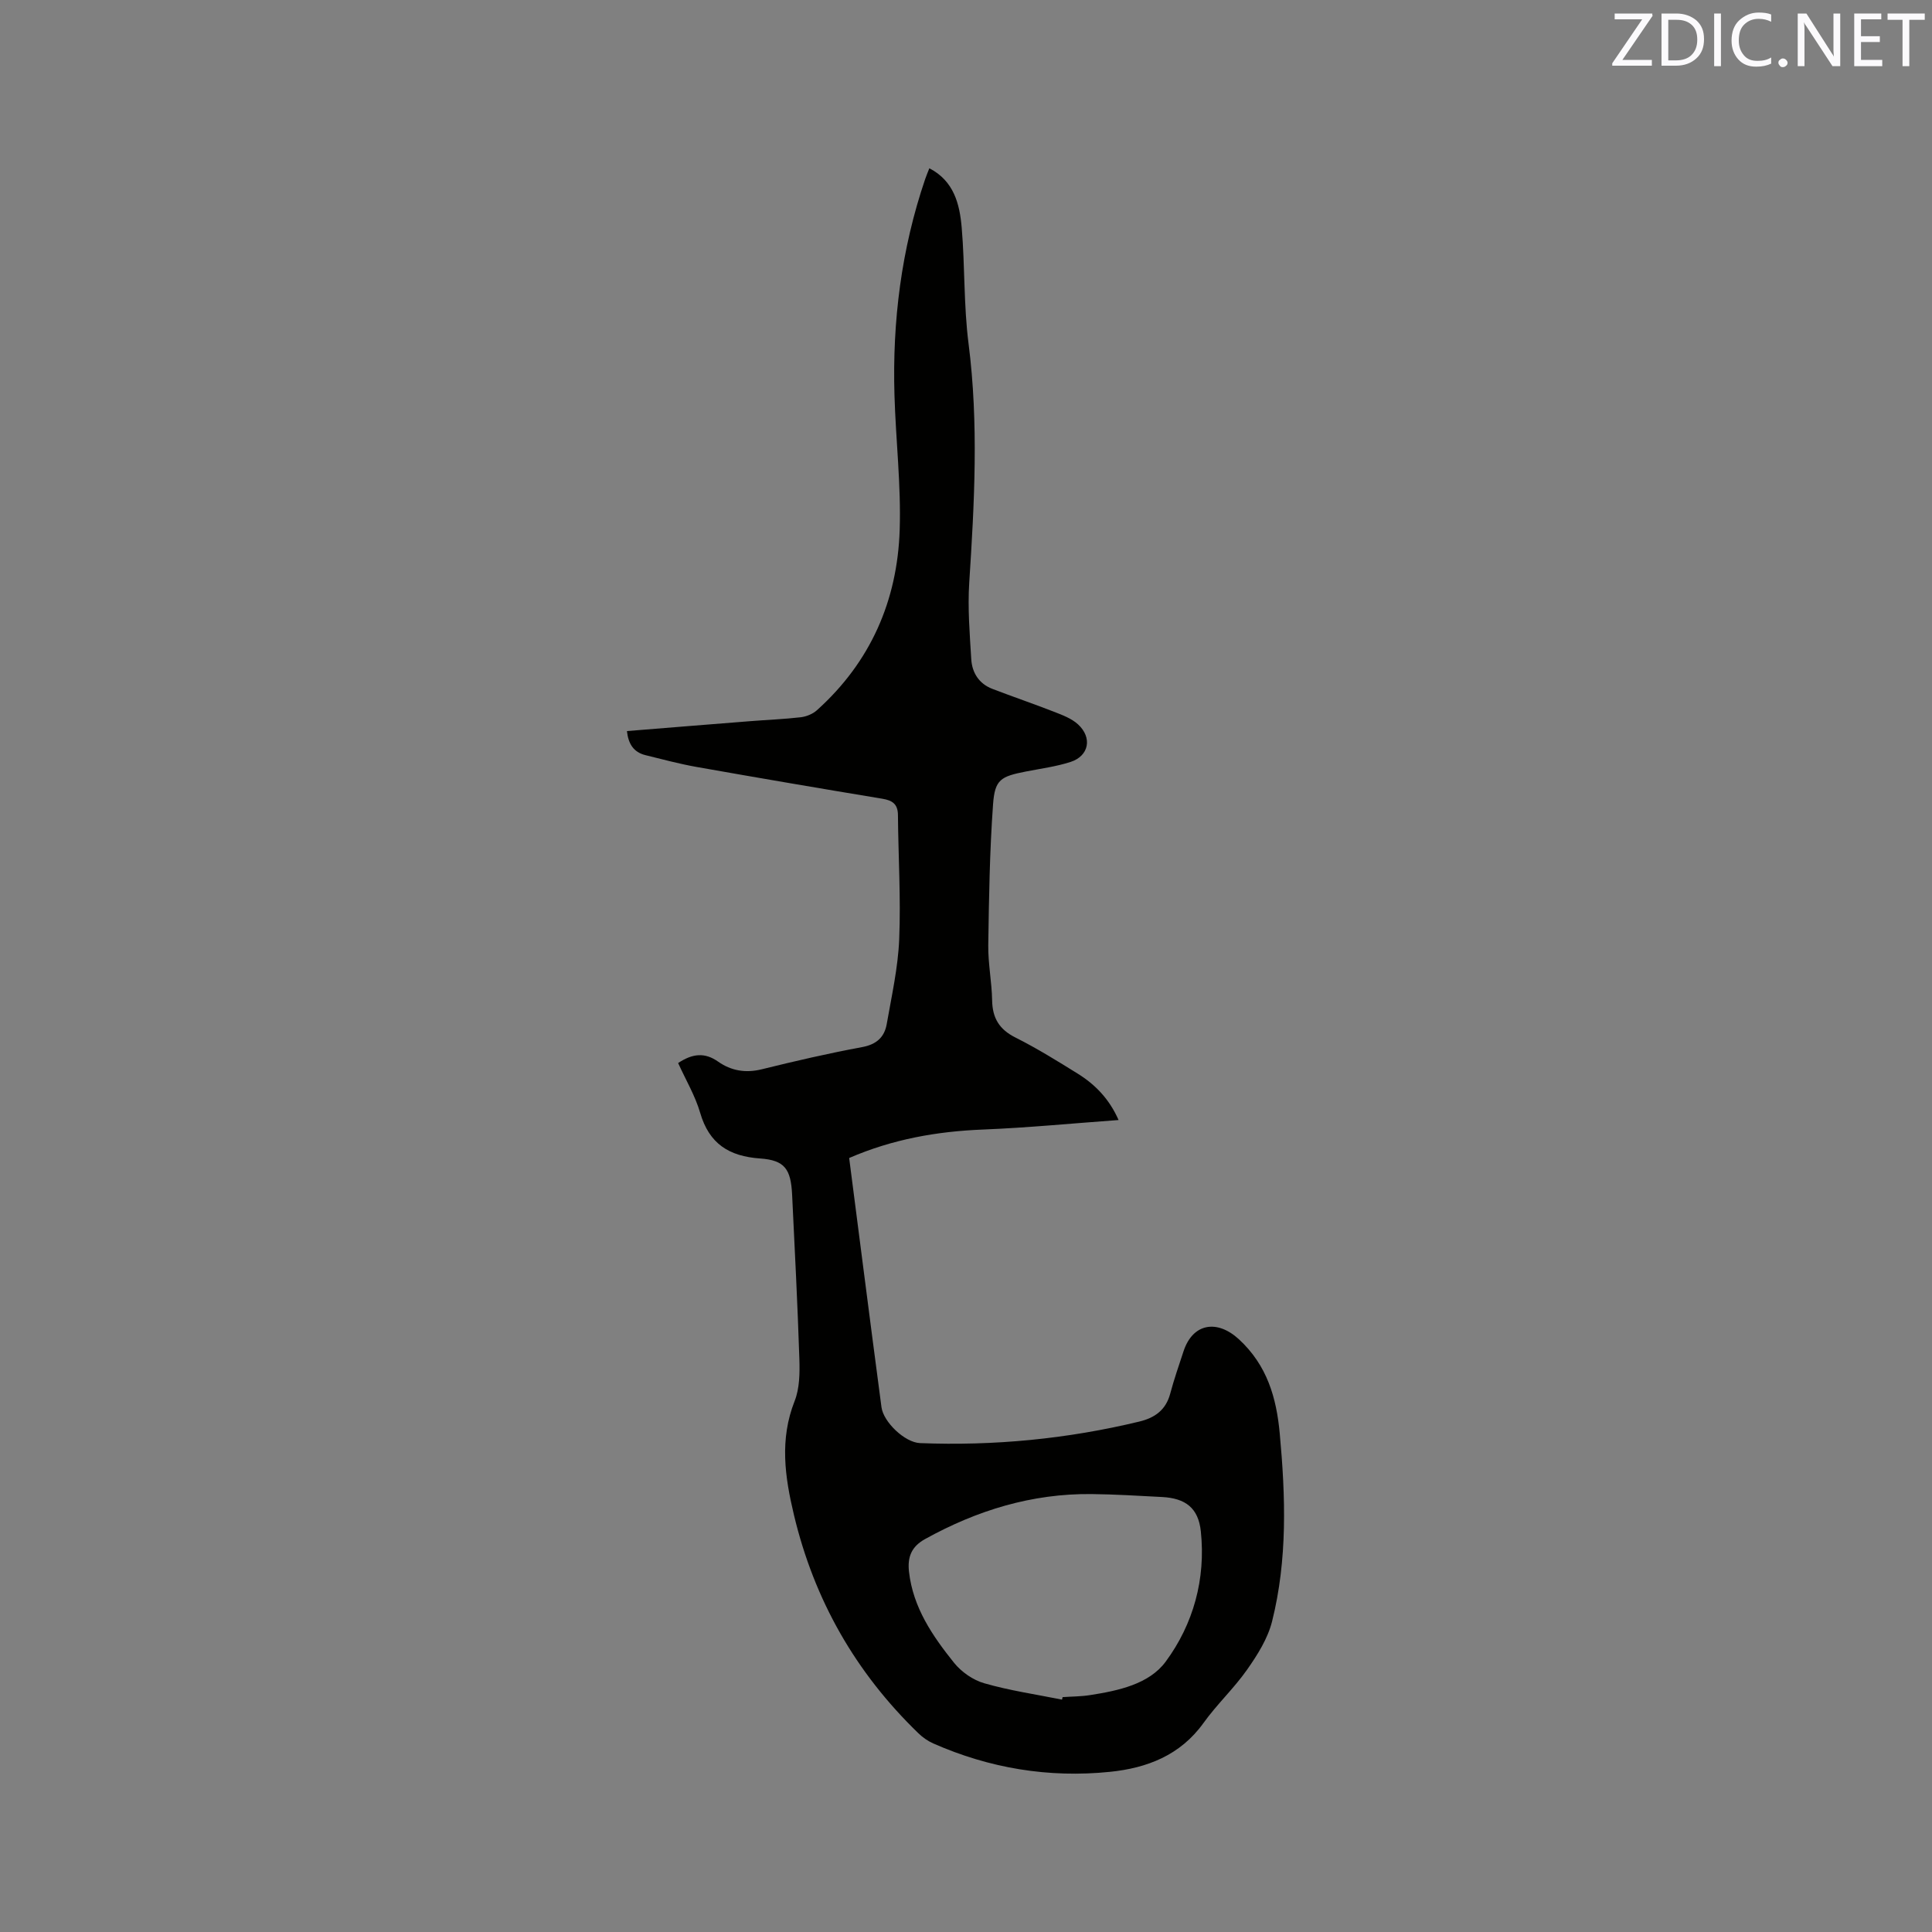 <svg enable-background="new 0 0 400 400" viewBox="0 0 400 400" xmlns="http://www.w3.org/2000/svg"><rect x="0" y="0" width="400" height="400" fill="#808080" stroke="none"/><path d="m140.4 220.09c3-1.99 5.53-2.23 8.28-.29 2.71 1.9 5.7 2.41 9.05 1.58 6.88-1.7 13.8-3.3 20.77-4.59 2.98-.55 4.62-2.07 5.09-4.78 1.02-5.83 2.34-11.68 2.58-17.56.35-8.55-.19-17.14-.26-25.71-.02-2.28-1.16-3.03-3.23-3.37-12.85-2.13-25.69-4.32-38.51-6.59-3.54-.63-7.02-1.57-10.52-2.43-2.49-.61-3.56-2.35-3.85-4.99 8.67-.7 17.1-1.39 25.53-2.05 3.49-.28 6.99-.41 10.45-.81 1.17-.14 2.48-.67 3.35-1.45 11.09-9.96 16.66-22.66 17.14-37.33.3-9.29-.81-18.62-1.08-27.93-.45-15.27 1.42-30.24 6.37-44.75.24-.7.53-1.37.85-2.2 5.1 2.63 6.28 7.41 6.7 12.29.68 7.99.4 16.09 1.42 24.03 2.11 16.52 1.21 32.98.14 49.48-.34 5.26.1 10.58.42 15.85.17 2.79 1.6 5.07 4.36 6.13 4.24 1.63 8.54 3.09 12.76 4.74 1.74.68 3.64 1.38 4.98 2.61 3.01 2.76 2.27 6.55-1.54 7.78-3 .97-6.18 1.38-9.28 1.99-5.18 1.02-6.4 1.65-6.77 6.79-.7 9.7-.85 19.44-.99 29.17-.05 3.8.73 7.6.8 11.41.06 3.67 1.48 6.02 4.83 7.7 4.44 2.23 8.68 4.86 12.91 7.49 3.63 2.26 6.53 5.26 8.44 9.59-9.58.69-18.83 1.6-28.1 1.97-9.51.38-18.67 1.99-27.68 5.89.99 7.72 1.99 15.47 2.99 23.22 1.22 9.46 2.44 18.91 3.7 28.37.41 3.09 4.84 7.32 7.99 7.44 15.33.6 30.46-.86 45.39-4.46 3.24-.78 5.5-2.41 6.4-5.78.79-2.96 1.8-5.86 2.76-8.78 1.93-5.84 6.96-6.61 11.45-2.49 5.85 5.39 7.79 12.1 8.47 19.55 1.2 13.03 1.62 26.07-1.59 38.87-.89 3.55-3.02 6.93-5.16 9.98-2.73 3.89-6.28 7.2-9.05 11.07-4.81 6.69-11.71 9.32-19.36 10.1-12.66 1.29-24.91-.73-36.58-5.88-1.13-.5-2.21-1.26-3.1-2.13-12.97-12.55-21.54-27.55-25.74-45.17-1.9-7.97-2.99-15.65.14-23.59 1.04-2.63 1.07-5.81.98-8.72-.37-11.34-.95-22.66-1.5-33.99-.26-5.33-1.53-7.15-6.63-7.51-6.44-.45-10.55-3.05-12.41-9.46-1.02-3.51-2.95-6.75-4.56-10.3zm79.48 131.8c.04-.17.08-.34.12-.52 1.9-.13 3.82-.12 5.7-.42 5.84-.91 12.2-2.26 15.64-6.92 5.74-7.78 8.32-17.13 7.28-26.98-.51-4.85-3.19-6.86-8.03-7.11-4.86-.25-9.73-.56-14.6-.61-12.35-.13-23.73 3.37-34.47 9.32-2.82 1.56-3.67 3.72-3.32 6.78.84 7.4 4.86 13.26 9.3 18.8 1.53 1.92 3.96 3.62 6.31 4.28 5.25 1.51 10.7 2.3 16.07 3.38z" fill="#010100"/><g fill="#fbfafc"><path d="m342.2 3.2-6.3 9.2h6.1v1.2h-8.2v-.5l6.2-9.1h-5.7v-1.2h7.8v.4z"/><path d="m344 13.7v-10.9h3.1c1.6 0 3 .5 4.1 1.4 1.1 1 1.6 2.2 1.6 3.9s-.5 3-1.6 4-2.5 1.5-4.2 1.5h-3zm1.4-9.6v8.4h1.6c1.4 0 2.5-.4 3.2-1.1.8-.8 1.2-1.8 1.2-3.2s-.4-2.4-1.2-3.1-1.8-1-3.1-1z"/><path d="m356.3 2.8v10.9h-1.4v-10.9z"/><path d="m366.6 13.2c-.8.4-1.8.6-3 .6-1.6 0-2.8-.5-3.7-1.5s-1.4-2.3-1.4-3.9c0-1.7.5-3.2 1.6-4.2s2.4-1.6 4-1.6c1 0 1.9.1 2.6.4v1.5c-.8-.4-1.6-.6-2.6-.6-1.2 0-2.2.4-3 1.2s-1.1 1.9-1.1 3.3c0 1.3.4 2.3 1.1 3.1s1.6 1.1 2.8 1.1c1.1 0 2-.2 2.8-.7v1.3z"/><path d="m368.2 13c0-.3.1-.5.3-.6.2-.2.4-.3.6-.3.3 0 .5.1.7.3s.3.4.3.6-.1.5-.3.6c-.2.2-.4.3-.7.3s-.5-.1-.6-.3c-.2-.2-.3-.4-.3-.6z"/><path d="m381.1 13.7h-1.7l-5.5-8.4c-.2-.2-.3-.5-.4-.7 0 .2.1.8.1 1.5v7.6h-1.4v-10.9h1.8l5.3 8.3c.3.4.4.6.4.8 0-.3-.1-.8-.1-1.6v-7.5h1.4v10.9z"/><path d="m389.7 13.7h-5.8v-10.9h5.6v1.2h-4.2v3.5h3.9v1.2h-3.9v3.7h4.4z"/><path d="m398.4 4.1h-3.1v9.6h-1.4v-9.6h-3.1v-1.3h7.7v1.3z"/></g></svg>